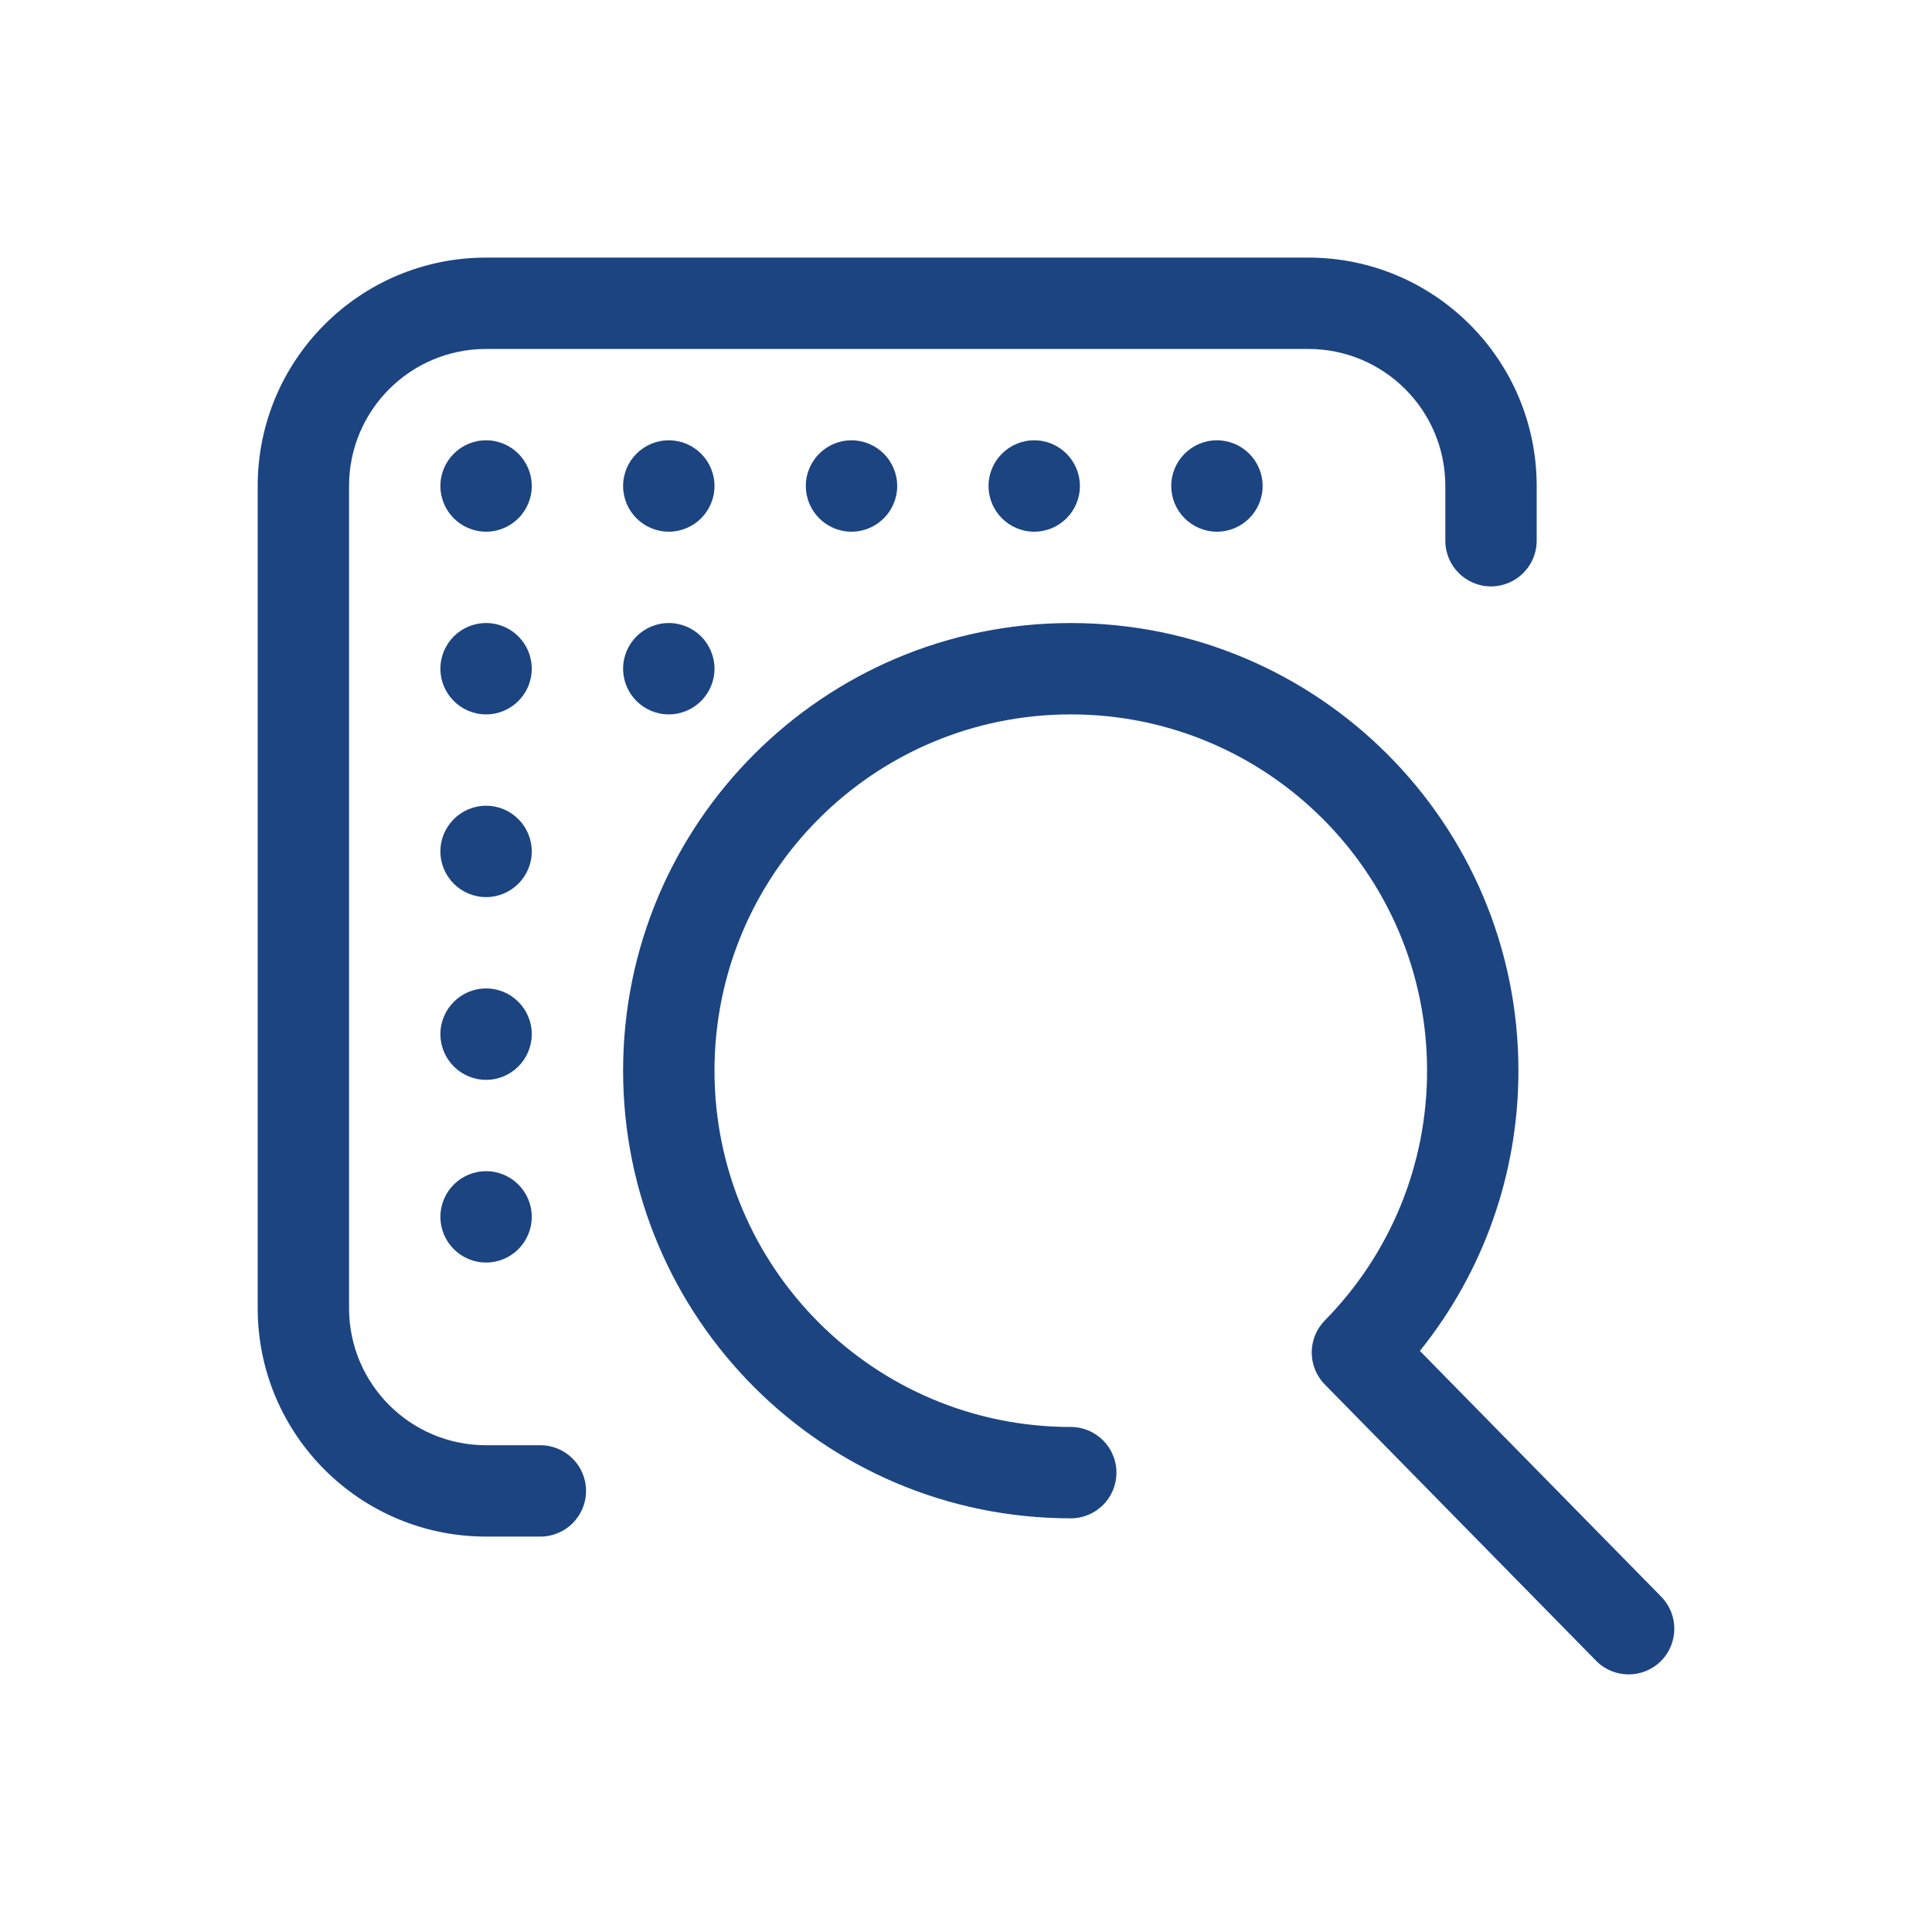 <?xml version="1.0" encoding="UTF-8"?> <svg xmlns="http://www.w3.org/2000/svg" width="60" height="60" viewBox="0 0 60 60" fill="none"> <path d="M51.591 49.587C52.14 50.147 52.132 51.045 51.573 51.594C51.014 52.142 50.115 52.134 49.567 51.575L41.143 42.996C40.601 42.444 40.602 41.56 41.144 41.008C43.166 38.951 44.319 36.194 44.319 33.251C44.319 27.14 39.364 22.186 33.254 22.186C27.142 22.186 22.189 27.14 22.189 33.251C22.189 39.362 27.142 44.316 33.254 44.316C34.037 44.316 34.672 44.951 34.672 45.734C34.672 46.518 34.037 47.153 33.254 47.153C25.576 47.153 19.351 40.929 19.351 33.251C19.351 25.573 25.576 19.349 33.254 19.349C40.931 19.349 47.156 25.573 47.156 33.251C47.156 36.468 46.056 39.515 44.096 41.954L51.591 49.587ZM16.781 44.883C17.565 44.883 18.2 45.518 18.2 46.302C18.2 47.085 17.565 47.72 16.781 47.72H15.096C11.178 47.72 8.003 44.545 8.003 40.627L8.003 15.093C8.003 11.176 11.178 8 15.096 8H40.63C44.547 8 47.723 11.176 47.723 15.093V16.792C47.723 17.576 47.088 18.211 46.304 18.211C45.521 18.211 44.886 17.576 44.886 16.792V15.093C44.886 12.742 42.981 10.837 40.63 10.837H15.096C12.745 10.837 10.84 12.742 10.84 15.093V40.627C10.84 42.978 12.745 44.883 15.096 44.883H16.781ZM15.096 16.512C14.313 16.512 13.677 15.876 13.677 15.093C13.677 14.31 14.313 13.674 15.096 13.674C15.879 13.674 16.514 14.31 16.514 15.093C16.514 15.876 15.879 16.512 15.096 16.512ZM20.77 16.512C19.987 16.512 19.351 15.876 19.351 15.093C19.351 14.31 19.987 13.674 20.77 13.674C21.553 13.674 22.189 14.31 22.189 15.093C22.189 15.876 21.553 16.512 20.77 16.512ZM26.444 16.512C25.661 16.512 25.026 15.876 25.026 15.093C25.026 14.31 25.661 13.674 26.444 13.674C27.227 13.674 27.863 14.31 27.863 15.093C27.863 15.876 27.227 16.512 26.444 16.512ZM15.096 22.186C14.313 22.186 13.677 21.55 13.677 20.767C13.677 19.984 14.313 19.349 15.096 19.349C15.879 19.349 16.514 19.984 16.514 20.767C16.514 21.55 15.879 22.186 15.096 22.186ZM20.77 22.186C19.987 22.186 19.351 21.55 19.351 20.767C19.351 19.984 19.987 19.349 20.77 19.349C21.553 19.349 22.189 19.984 22.189 20.767C22.189 21.55 21.553 22.186 20.77 22.186ZM15.096 25.023C15.879 25.023 16.514 25.659 16.514 26.442C16.514 27.225 15.879 27.86 15.096 27.86C14.313 27.86 13.677 27.225 13.677 26.442C13.677 25.659 14.313 25.023 15.096 25.023ZM15.096 33.535C14.313 33.535 13.677 32.899 13.677 32.116C13.677 31.333 14.313 30.697 15.096 30.697C15.879 30.697 16.514 31.333 16.514 32.116C16.514 32.899 15.879 33.535 15.096 33.535ZM32.119 16.512C31.336 16.512 30.7 15.876 30.7 15.093C30.7 14.31 31.336 13.674 32.119 13.674C32.902 13.674 33.537 14.31 33.537 15.093C33.537 15.876 32.902 16.512 32.119 16.512ZM37.793 16.512C37.01 16.512 36.374 15.876 36.374 15.093C36.374 14.31 37.01 13.674 37.793 13.674C38.576 13.674 39.212 14.31 39.212 15.093C39.212 15.876 38.576 16.512 37.793 16.512ZM15.096 39.209C14.313 39.209 13.677 38.573 13.677 37.79C13.677 37.007 14.313 36.372 15.096 36.372C15.879 36.372 16.514 37.007 16.514 37.79C16.514 38.573 15.879 39.209 15.096 39.209Z" fill="#1B4481"></path> </svg> 